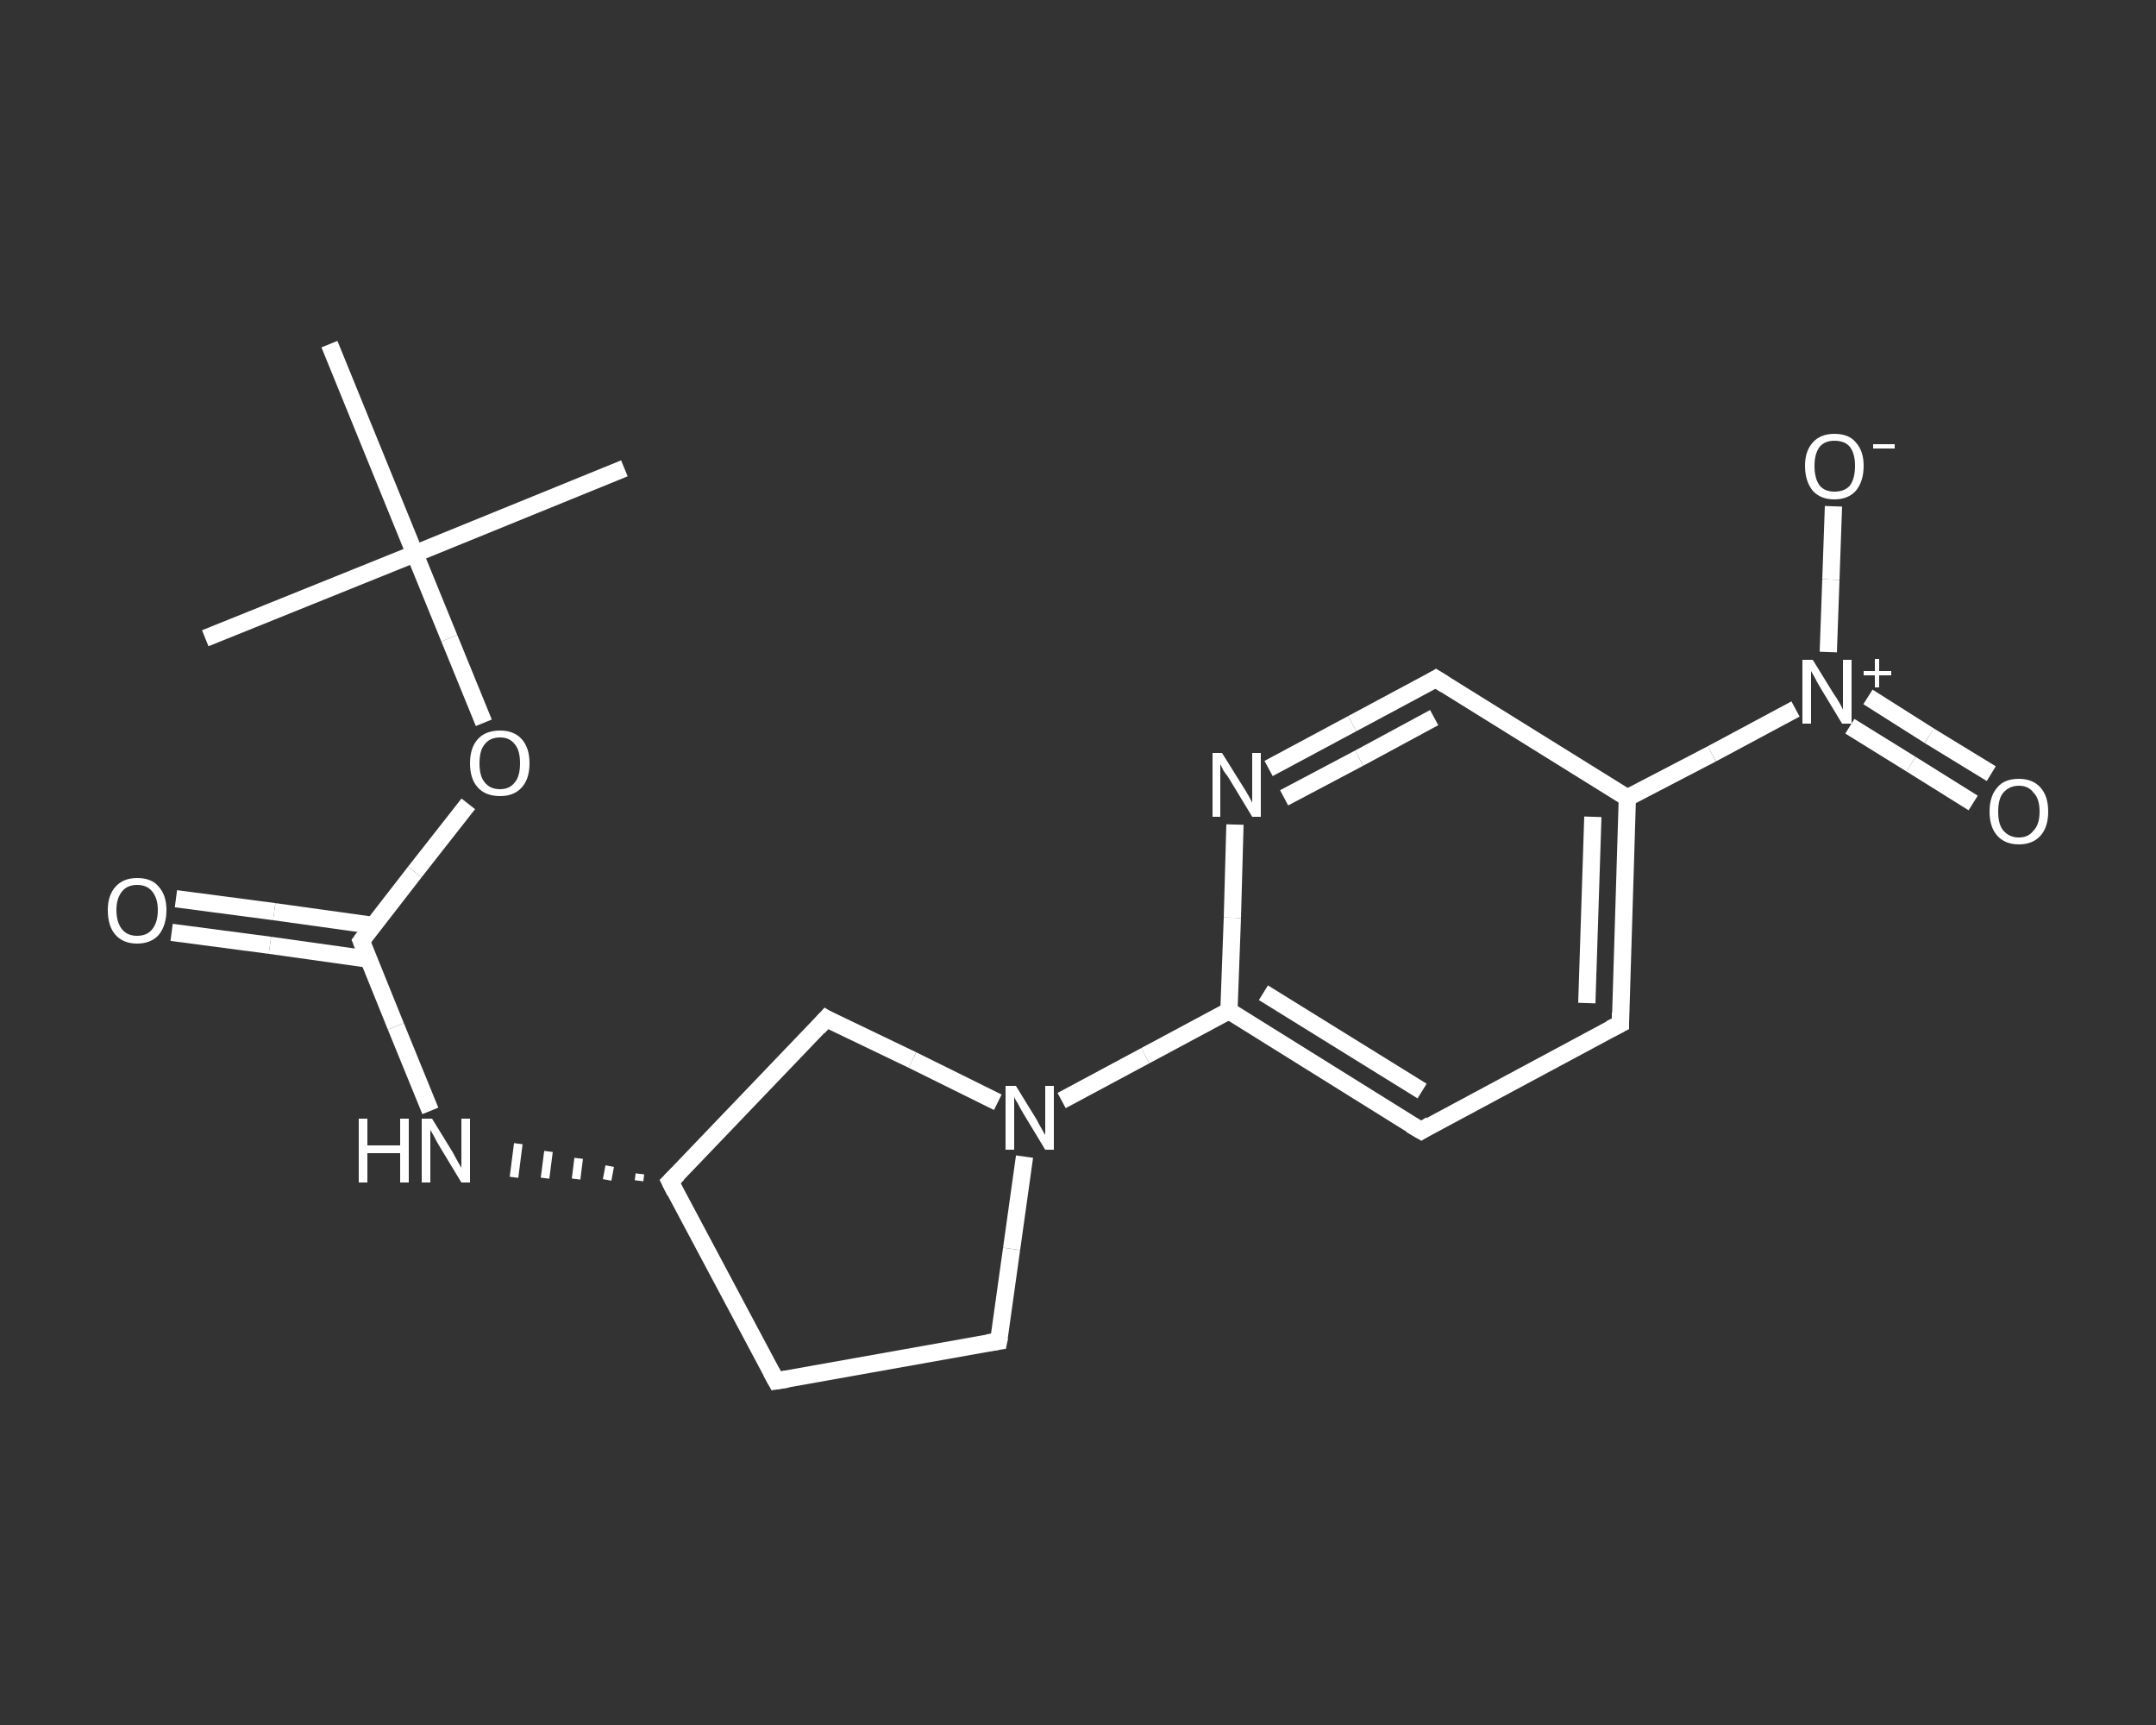 <?xml version='1.0' encoding='iso-8859-1'?>
<svg version='1.1' baseProfile='full'
              xmlns='http://www.w3.org/2000/svg'
                      xmlns:rdkit='http://www.rdkit.org/xml'
                      xmlns:xlink='http://www.w3.org/1999/xlink'
                  xml:space='preserve'
width='250px' height='200px' viewBox='0 0 250 200'>
<rect x="0" y="0" width="250" height="200" fill="#333333" stroke="none"/>
<!-- END OF HEADER -->
<rect style='opacity:1.0;fill:transparent;stroke:none' width='250.0' height='200.0' x='0.0' y='0.0'> </rect>
<path class='bond-0 atom-0 atom-1' d='M 72.4,54.3 L 48.1,64.2' style='fill:none;fill-rule:evenodd;stroke:#FFFFFF;stroke-width:2.0px;stroke-linecap:butt;stroke-linejoin:miter;stroke-opacity:1' />
<path class='bond-1 atom-1 atom-2' d='M 48.1,64.2 L 23.8,74.0' style='fill:none;fill-rule:evenodd;stroke:#FFFFFF;stroke-width:2.0px;stroke-linecap:butt;stroke-linejoin:miter;stroke-opacity:1' />
<path class='bond-2 atom-1 atom-3' d='M 48.1,64.2 L 38.2,39.9' style='fill:none;fill-rule:evenodd;stroke:#FFFFFF;stroke-width:2.0px;stroke-linecap:butt;stroke-linejoin:miter;stroke-opacity:1' />
<path class='bond-3 atom-1 atom-4' d='M 48.1,64.2 L 52.1,74.0' style='fill:none;fill-rule:evenodd;stroke:#FFFFFF;stroke-width:2.0px;stroke-linecap:butt;stroke-linejoin:miter;stroke-opacity:1' />
<path class='bond-3 atom-1 atom-4' d='M 52.1,74.0 L 56.1,83.8' style='fill:none;fill-rule:evenodd;stroke:#FFFFFF;stroke-width:2.0px;stroke-linecap:butt;stroke-linejoin:miter;stroke-opacity:1' />
<path class='bond-4 atom-4 atom-5' d='M 54.3,93.2 L 48.1,101.1' style='fill:none;fill-rule:evenodd;stroke:#FFFFFF;stroke-width:2.0px;stroke-linecap:butt;stroke-linejoin:miter;stroke-opacity:1' />
<path class='bond-4 atom-4 atom-5' d='M 48.1,101.1 L 41.9,109.1' style='fill:none;fill-rule:evenodd;stroke:#FFFFFF;stroke-width:2.0px;stroke-linecap:butt;stroke-linejoin:miter;stroke-opacity:1' />
<path class='bond-5 atom-5 atom-6' d='M 43.3,107.3 L 31.8,105.7' style='fill:none;fill-rule:evenodd;stroke:#FFFFFF;stroke-width:2.0px;stroke-linecap:butt;stroke-linejoin:miter;stroke-opacity:1' />
<path class='bond-5 atom-5 atom-6' d='M 31.8,105.7 L 20.4,104.2' style='fill:none;fill-rule:evenodd;stroke:#FFFFFF;stroke-width:2.0px;stroke-linecap:butt;stroke-linejoin:miter;stroke-opacity:1' />
<path class='bond-5 atom-5 atom-6' d='M 42.7,111.2 L 31.3,109.6' style='fill:none;fill-rule:evenodd;stroke:#FFFFFF;stroke-width:2.0px;stroke-linecap:butt;stroke-linejoin:miter;stroke-opacity:1' />
<path class='bond-5 atom-5 atom-6' d='M 31.3,109.6 L 19.9,108.1' style='fill:none;fill-rule:evenodd;stroke:#FFFFFF;stroke-width:2.0px;stroke-linecap:butt;stroke-linejoin:miter;stroke-opacity:1' />
<path class='bond-6 atom-5 atom-7' d='M 41.9,109.1 L 45.9,119.0' style='fill:none;fill-rule:evenodd;stroke:#FFFFFF;stroke-width:2.0px;stroke-linecap:butt;stroke-linejoin:miter;stroke-opacity:1' />
<path class='bond-6 atom-5 atom-7' d='M 45.9,119.0 L 49.9,128.8' style='fill:none;fill-rule:evenodd;stroke:#FFFFFF;stroke-width:2.0px;stroke-linecap:butt;stroke-linejoin:miter;stroke-opacity:1' />
<path class='bond-7 atom-8 atom-7' d='M 74.2,136.1 L 74.1,136.9' style='fill:none;fill-rule:evenodd;stroke:#FFFFFF;stroke-width:1.0px;stroke-linecap:butt;stroke-linejoin:miter;stroke-opacity:1' />
<path class='bond-7 atom-8 atom-7' d='M 70.7,135.2 L 70.4,136.8' style='fill:none;fill-rule:evenodd;stroke:#FFFFFF;stroke-width:1.0px;stroke-linecap:butt;stroke-linejoin:miter;stroke-opacity:1' />
<path class='bond-7 atom-8 atom-7' d='M 67.1,134.3 L 66.8,136.7' style='fill:none;fill-rule:evenodd;stroke:#FFFFFF;stroke-width:1.0px;stroke-linecap:butt;stroke-linejoin:miter;stroke-opacity:1' />
<path class='bond-7 atom-8 atom-7' d='M 63.6,133.5 L 63.2,136.6' style='fill:none;fill-rule:evenodd;stroke:#FFFFFF;stroke-width:1.0px;stroke-linecap:butt;stroke-linejoin:miter;stroke-opacity:1' />
<path class='bond-7 atom-8 atom-7' d='M 60.1,132.6 L 59.6,136.5' style='fill:none;fill-rule:evenodd;stroke:#FFFFFF;stroke-width:1.0px;stroke-linecap:butt;stroke-linejoin:miter;stroke-opacity:1' />
<path class='bond-8 atom-8 atom-9' d='M 77.7,137.0 L 90.0,160.1' style='fill:none;fill-rule:evenodd;stroke:#FFFFFF;stroke-width:2.0px;stroke-linecap:butt;stroke-linejoin:miter;stroke-opacity:1' />
<path class='bond-9 atom-9 atom-10' d='M 90.0,160.1 L 115.8,155.5' style='fill:none;fill-rule:evenodd;stroke:#FFFFFF;stroke-width:2.0px;stroke-linecap:butt;stroke-linejoin:miter;stroke-opacity:1' />
<path class='bond-10 atom-10 atom-11' d='M 115.8,155.5 L 117.3,144.8' style='fill:none;fill-rule:evenodd;stroke:#FFFFFF;stroke-width:2.0px;stroke-linecap:butt;stroke-linejoin:miter;stroke-opacity:1' />
<path class='bond-10 atom-10 atom-11' d='M 117.3,144.8 L 118.8,134.1' style='fill:none;fill-rule:evenodd;stroke:#FFFFFF;stroke-width:2.0px;stroke-linecap:butt;stroke-linejoin:miter;stroke-opacity:1' />
<path class='bond-11 atom-11 atom-12' d='M 123.1,127.6 L 132.8,122.4' style='fill:none;fill-rule:evenodd;stroke:#FFFFFF;stroke-width:2.0px;stroke-linecap:butt;stroke-linejoin:miter;stroke-opacity:1' />
<path class='bond-11 atom-11 atom-12' d='M 132.8,122.4 L 142.5,117.2' style='fill:none;fill-rule:evenodd;stroke:#FFFFFF;stroke-width:2.0px;stroke-linecap:butt;stroke-linejoin:miter;stroke-opacity:1' />
<path class='bond-12 atom-12 atom-13' d='M 142.5,117.2 L 164.8,131.1' style='fill:none;fill-rule:evenodd;stroke:#FFFFFF;stroke-width:2.0px;stroke-linecap:butt;stroke-linejoin:miter;stroke-opacity:1' />
<path class='bond-12 atom-12 atom-13' d='M 146.5,115.1 L 164.9,126.5' style='fill:none;fill-rule:evenodd;stroke:#FFFFFF;stroke-width:2.0px;stroke-linecap:butt;stroke-linejoin:miter;stroke-opacity:1' />
<path class='bond-13 atom-13 atom-14' d='M 164.8,131.1 L 187.9,118.7' style='fill:none;fill-rule:evenodd;stroke:#FFFFFF;stroke-width:2.0px;stroke-linecap:butt;stroke-linejoin:miter;stroke-opacity:1' />
<path class='bond-14 atom-14 atom-15' d='M 187.9,118.7 L 188.7,92.5' style='fill:none;fill-rule:evenodd;stroke:#FFFFFF;stroke-width:2.0px;stroke-linecap:butt;stroke-linejoin:miter;stroke-opacity:1' />
<path class='bond-14 atom-14 atom-15' d='M 184.0,116.3 L 184.7,94.7' style='fill:none;fill-rule:evenodd;stroke:#FFFFFF;stroke-width:2.0px;stroke-linecap:butt;stroke-linejoin:miter;stroke-opacity:1' />
<path class='bond-15 atom-15 atom-16' d='M 188.7,92.5 L 198.5,87.4' style='fill:none;fill-rule:evenodd;stroke:#FFFFFF;stroke-width:2.0px;stroke-linecap:butt;stroke-linejoin:miter;stroke-opacity:1' />
<path class='bond-15 atom-15 atom-16' d='M 198.5,87.4 L 208.2,82.2' style='fill:none;fill-rule:evenodd;stroke:#FFFFFF;stroke-width:2.0px;stroke-linecap:butt;stroke-linejoin:miter;stroke-opacity:1' />
<path class='bond-16 atom-16 atom-17' d='M 214.5,84.2 L 221.6,88.6' style='fill:none;fill-rule:evenodd;stroke:#FFFFFF;stroke-width:2.0px;stroke-linecap:butt;stroke-linejoin:miter;stroke-opacity:1' />
<path class='bond-16 atom-16 atom-17' d='M 221.6,88.6 L 228.8,93.1' style='fill:none;fill-rule:evenodd;stroke:#FFFFFF;stroke-width:2.0px;stroke-linecap:butt;stroke-linejoin:miter;stroke-opacity:1' />
<path class='bond-16 atom-16 atom-17' d='M 216.6,80.8 L 223.7,85.3' style='fill:none;fill-rule:evenodd;stroke:#FFFFFF;stroke-width:2.0px;stroke-linecap:butt;stroke-linejoin:miter;stroke-opacity:1' />
<path class='bond-16 atom-16 atom-17' d='M 223.7,85.3 L 230.9,89.7' style='fill:none;fill-rule:evenodd;stroke:#FFFFFF;stroke-width:2.0px;stroke-linecap:butt;stroke-linejoin:miter;stroke-opacity:1' />
<path class='bond-17 atom-16 atom-18' d='M 212.0,75.6 L 212.3,67.2' style='fill:none;fill-rule:evenodd;stroke:#FFFFFF;stroke-width:2.0px;stroke-linecap:butt;stroke-linejoin:miter;stroke-opacity:1' />
<path class='bond-17 atom-16 atom-18' d='M 212.3,67.2 L 212.6,58.7' style='fill:none;fill-rule:evenodd;stroke:#FFFFFF;stroke-width:2.0px;stroke-linecap:butt;stroke-linejoin:miter;stroke-opacity:1' />
<path class='bond-18 atom-15 atom-19' d='M 188.7,92.5 L 166.5,78.7' style='fill:none;fill-rule:evenodd;stroke:#FFFFFF;stroke-width:2.0px;stroke-linecap:butt;stroke-linejoin:miter;stroke-opacity:1' />
<path class='bond-19 atom-19 atom-20' d='M 166.5,78.7 L 156.8,83.9' style='fill:none;fill-rule:evenodd;stroke:#FFFFFF;stroke-width:2.0px;stroke-linecap:butt;stroke-linejoin:miter;stroke-opacity:1' />
<path class='bond-19 atom-19 atom-20' d='M 156.8,83.9 L 147.1,89.1' style='fill:none;fill-rule:evenodd;stroke:#FFFFFF;stroke-width:2.0px;stroke-linecap:butt;stroke-linejoin:miter;stroke-opacity:1' />
<path class='bond-19 atom-19 atom-20' d='M 166.3,83.2 L 157.6,87.9' style='fill:none;fill-rule:evenodd;stroke:#FFFFFF;stroke-width:2.0px;stroke-linecap:butt;stroke-linejoin:miter;stroke-opacity:1' />
<path class='bond-19 atom-19 atom-20' d='M 157.6,87.9 L 148.9,92.5' style='fill:none;fill-rule:evenodd;stroke:#FFFFFF;stroke-width:2.0px;stroke-linecap:butt;stroke-linejoin:miter;stroke-opacity:1' />
<path class='bond-20 atom-11 atom-21' d='M 115.7,127.8 L 105.8,122.9' style='fill:none;fill-rule:evenodd;stroke:#FFFFFF;stroke-width:2.0px;stroke-linecap:butt;stroke-linejoin:miter;stroke-opacity:1' />
<path class='bond-20 atom-11 atom-21' d='M 105.8,122.9 L 95.8,118.1' style='fill:none;fill-rule:evenodd;stroke:#FFFFFF;stroke-width:2.0px;stroke-linecap:butt;stroke-linejoin:miter;stroke-opacity:1' />
<path class='bond-21 atom-21 atom-8' d='M 95.8,118.1 L 77.7,137.0' style='fill:none;fill-rule:evenodd;stroke:#FFFFFF;stroke-width:2.0px;stroke-linecap:butt;stroke-linejoin:miter;stroke-opacity:1' />
<path class='bond-22 atom-20 atom-12' d='M 143.2,95.6 L 142.9,106.4' style='fill:none;fill-rule:evenodd;stroke:#FFFFFF;stroke-width:2.0px;stroke-linecap:butt;stroke-linejoin:miter;stroke-opacity:1' />
<path class='bond-22 atom-20 atom-12' d='M 142.9,106.4 L 142.5,117.2' style='fill:none;fill-rule:evenodd;stroke:#FFFFFF;stroke-width:2.0px;stroke-linecap:butt;stroke-linejoin:miter;stroke-opacity:1' />
<path d='M 42.2,108.7 L 41.9,109.1 L 42.1,109.6' style='fill:none;stroke:#FFFFFF;stroke-width:2.0px;stroke-linecap:butt;stroke-linejoin:miter;stroke-opacity:1;' />
<path d='M 78.3,138.2 L 77.7,137.0 L 78.6,136.1' style='fill:none;stroke:#FFFFFF;stroke-width:2.0px;stroke-linecap:butt;stroke-linejoin:miter;stroke-opacity:1;' />
<path d='M 89.4,159.0 L 90.0,160.1 L 91.3,159.9' style='fill:none;stroke:#FFFFFF;stroke-width:2.0px;stroke-linecap:butt;stroke-linejoin:miter;stroke-opacity:1;' />
<path d='M 114.5,155.7 L 115.8,155.5 L 115.9,155.0' style='fill:none;stroke:#FFFFFF;stroke-width:2.0px;stroke-linecap:butt;stroke-linejoin:miter;stroke-opacity:1;' />
<path d='M 163.6,130.4 L 164.8,131.1 L 165.9,130.4' style='fill:none;stroke:#FFFFFF;stroke-width:2.0px;stroke-linecap:butt;stroke-linejoin:miter;stroke-opacity:1;' />
<path d='M 186.7,119.3 L 187.9,118.7 L 187.9,117.4' style='fill:none;stroke:#FFFFFF;stroke-width:2.0px;stroke-linecap:butt;stroke-linejoin:miter;stroke-opacity:1;' />
<path d='M 167.6,79.4 L 166.5,78.7 L 166.0,79.0' style='fill:none;stroke:#FFFFFF;stroke-width:2.0px;stroke-linecap:butt;stroke-linejoin:miter;stroke-opacity:1;' />
<path d='M 96.3,118.4 L 95.8,118.1 L 94.9,119.1' style='fill:none;stroke:#FFFFFF;stroke-width:2.0px;stroke-linecap:butt;stroke-linejoin:miter;stroke-opacity:1;' />
<path class='atom-4' d='M 54.5 88.5
Q 54.5 86.7, 55.4 85.7
Q 56.3 84.7, 58.0 84.7
Q 59.6 84.7, 60.5 85.7
Q 61.4 86.7, 61.4 88.5
Q 61.4 90.3, 60.5 91.3
Q 59.6 92.3, 58.0 92.3
Q 56.3 92.3, 55.4 91.3
Q 54.5 90.3, 54.5 88.5
M 58.0 91.5
Q 59.1 91.5, 59.7 90.7
Q 60.3 90.0, 60.3 88.5
Q 60.3 87.0, 59.7 86.3
Q 59.1 85.5, 58.0 85.5
Q 56.8 85.5, 56.2 86.3
Q 55.6 87.0, 55.6 88.5
Q 55.6 90.0, 56.2 90.7
Q 56.8 91.5, 58.0 91.5
' fill='#FFFFFF'/>
<path class='atom-6' d='M 12.5 105.5
Q 12.5 103.8, 13.4 102.8
Q 14.3 101.8, 15.9 101.8
Q 17.6 101.8, 18.4 102.8
Q 19.3 103.8, 19.3 105.5
Q 19.3 107.3, 18.4 108.4
Q 17.5 109.4, 15.9 109.4
Q 14.3 109.4, 13.4 108.4
Q 12.5 107.4, 12.5 105.5
M 15.9 108.5
Q 17.0 108.5, 17.6 107.8
Q 18.3 107.0, 18.3 105.5
Q 18.3 104.1, 17.6 103.3
Q 17.0 102.6, 15.9 102.6
Q 14.8 102.6, 14.2 103.3
Q 13.5 104.1, 13.5 105.5
Q 13.5 107.0, 14.2 107.8
Q 14.8 108.5, 15.9 108.5
' fill='#FFFFFF'/>
<path class='atom-7' d='M 41.6 129.7
L 42.6 129.7
L 42.6 132.8
L 46.4 132.8
L 46.4 129.7
L 47.4 129.7
L 47.4 137.1
L 46.4 137.1
L 46.4 133.7
L 42.6 133.7
L 42.6 137.1
L 41.6 137.1
L 41.6 129.7
' fill='#FFFFFF'/>
<path class='atom-7' d='M 50.1 129.7
L 52.5 133.6
Q 52.7 134.0, 53.1 134.7
Q 53.5 135.4, 53.5 135.4
L 53.5 129.7
L 54.5 129.7
L 54.5 137.1
L 53.5 137.1
L 50.9 132.8
Q 50.6 132.3, 50.3 131.7
Q 50.0 131.2, 49.9 131.0
L 49.9 137.1
L 48.9 137.1
L 48.9 129.7
L 50.1 129.7
' fill='#FFFFFF'/>
<path class='atom-11' d='M 117.8 125.9
L 120.2 129.8
Q 120.4 130.2, 120.8 130.9
Q 121.2 131.6, 121.2 131.6
L 121.2 125.9
L 122.2 125.9
L 122.2 133.3
L 121.2 133.3
L 118.6 129.0
Q 118.3 128.5, 118.0 127.9
Q 117.6 127.3, 117.6 127.1
L 117.6 133.3
L 116.6 133.3
L 116.6 125.9
L 117.8 125.9
' fill='#FFFFFF'/>
<path class='atom-16' d='M 210.2 76.5
L 212.6 80.4
Q 212.9 80.8, 213.3 81.5
Q 213.7 82.2, 213.7 82.3
L 213.7 76.5
L 214.7 76.5
L 214.7 83.9
L 213.6 83.9
L 211.0 79.6
Q 210.7 79.1, 210.4 78.5
Q 210.1 78.0, 210.0 77.8
L 210.0 83.9
L 209.0 83.9
L 209.0 76.5
L 210.2 76.5
' fill='#FFFFFF'/>
<path class='atom-16' d='M 216.1 77.8
L 217.4 77.8
L 217.4 76.4
L 217.9 76.4
L 217.9 77.8
L 219.3 77.8
L 219.3 78.3
L 217.9 78.3
L 217.9 79.7
L 217.4 79.7
L 217.4 78.3
L 216.1 78.3
L 216.1 77.8
' fill='#FFFFFF'/>
<path class='atom-17' d='M 230.7 94.1
Q 230.7 92.3, 231.6 91.3
Q 232.4 90.3, 234.1 90.3
Q 235.7 90.3, 236.6 91.3
Q 237.5 92.3, 237.5 94.1
Q 237.5 95.9, 236.6 96.9
Q 235.7 97.9, 234.1 97.9
Q 232.5 97.9, 231.6 96.9
Q 230.7 95.9, 230.7 94.1
M 234.1 97.1
Q 235.2 97.1, 235.8 96.3
Q 236.5 95.6, 236.5 94.1
Q 236.5 92.6, 235.8 91.9
Q 235.2 91.1, 234.1 91.1
Q 233.0 91.1, 232.3 91.9
Q 231.7 92.6, 231.7 94.1
Q 231.7 95.6, 232.3 96.3
Q 233.0 97.1, 234.1 97.1
' fill='#FFFFFF'/>
<path class='atom-18' d='M 209.3 54.0
Q 209.3 52.3, 210.2 51.3
Q 211.1 50.3, 212.7 50.3
Q 214.4 50.3, 215.2 51.3
Q 216.1 52.3, 216.1 54.0
Q 216.1 55.8, 215.2 56.9
Q 214.3 57.9, 212.7 57.9
Q 211.1 57.9, 210.2 56.9
Q 209.3 55.8, 209.3 54.0
M 212.7 57.0
Q 213.9 57.0, 214.5 56.3
Q 215.1 55.5, 215.1 54.0
Q 215.1 52.6, 214.5 51.8
Q 213.9 51.1, 212.7 51.1
Q 211.6 51.1, 211.0 51.8
Q 210.4 52.6, 210.4 54.0
Q 210.4 55.5, 211.0 56.3
Q 211.6 57.0, 212.7 57.0
' fill='#FFFFFF'/>
<path class='atom-18' d='M 217.2 51.5
L 219.7 51.5
L 219.7 52.0
L 217.2 52.0
L 217.2 51.5
' fill='#FFFFFF'/>
<path class='atom-20' d='M 141.7 87.3
L 144.2 91.3
Q 144.4 91.6, 144.8 92.3
Q 145.2 93.0, 145.2 93.1
L 145.2 87.3
L 146.2 87.3
L 146.2 94.7
L 145.2 94.7
L 142.6 90.4
Q 142.3 89.9, 141.9 89.4
Q 141.6 88.8, 141.5 88.6
L 141.5 94.7
L 140.6 94.7
L 140.6 87.3
L 141.7 87.3
' fill='#FFFFFF'/>
</svg>
